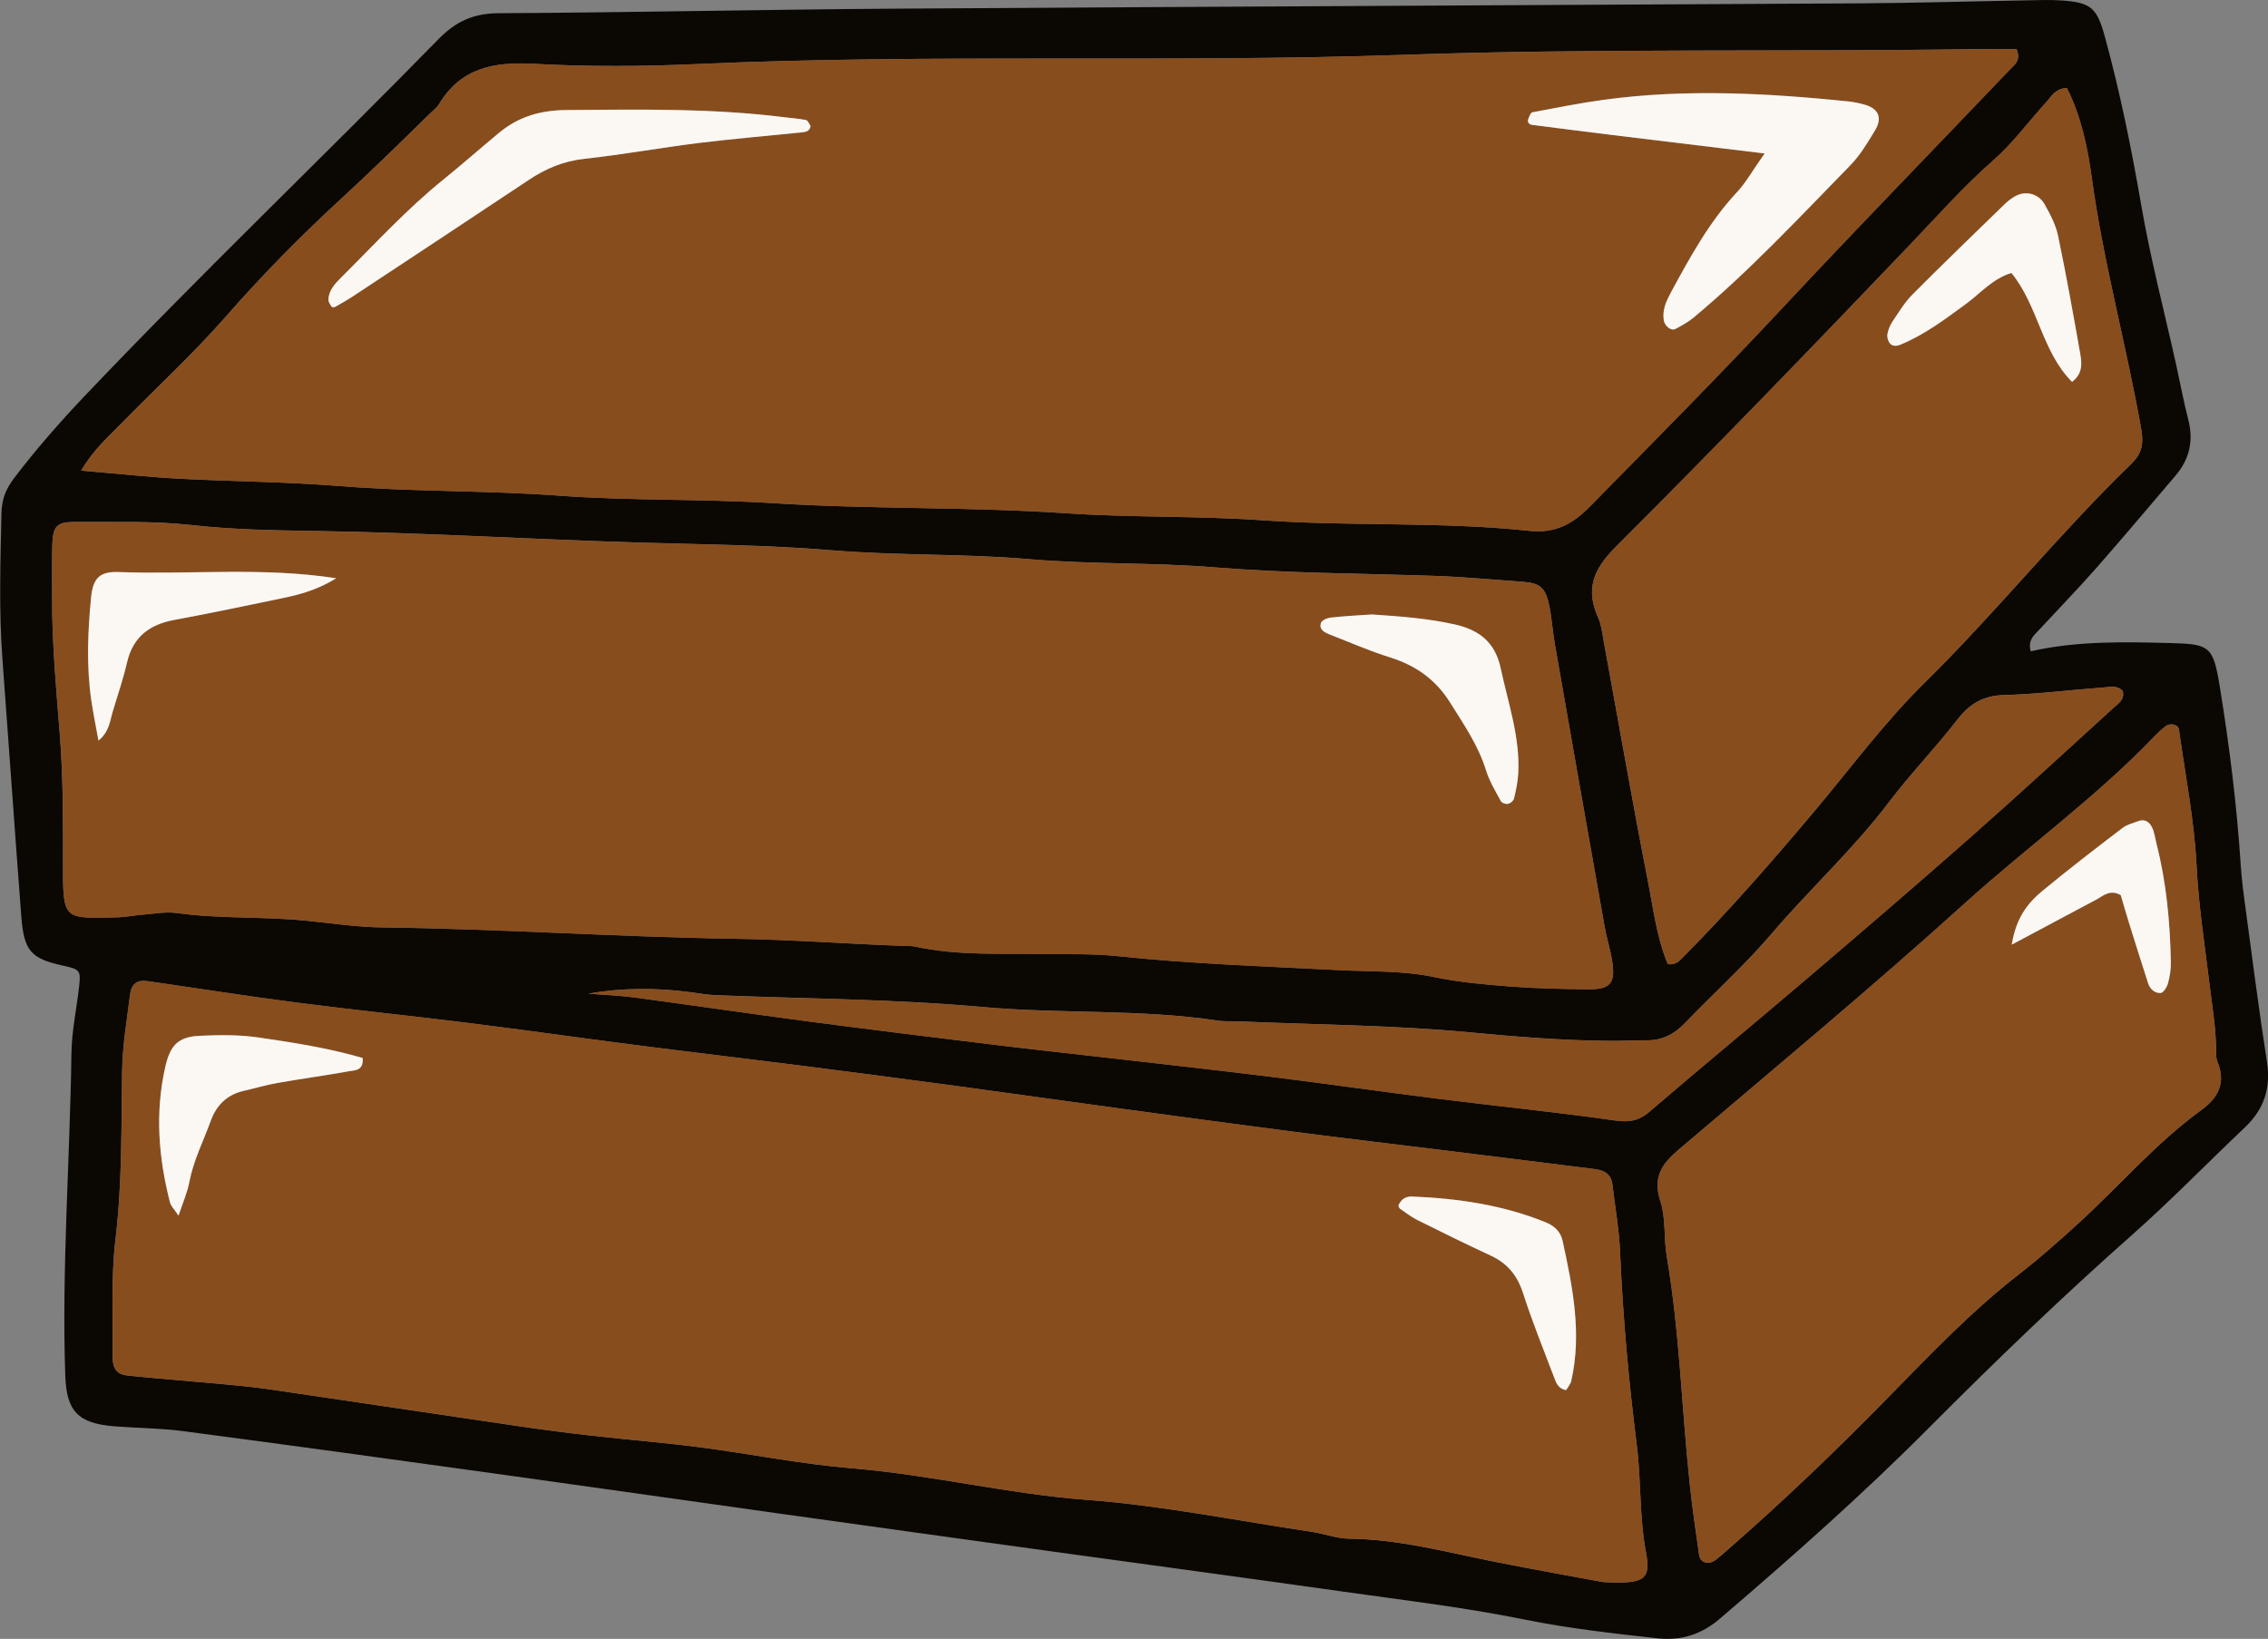 <svg xmlns="http://www.w3.org/2000/svg" viewBox="0 0 4000 2891" data-sanitized-enable-background="new 0 0 4000 2891" id="Layer_1"><rect x="0" y="0" width="4000" height="2891" fill="#808080" stroke="none"/><path fill="#0b0804" d="m3581.5 1148.9c81.1-18.5 164.4-16.7 247.6-14.5 67.9 1.8 74.2 5.4 85.8 76.4 17.1 105 30.2 210.2 37.1 316.3 1.5 22.7 4.3 45.3 7.4 67.8 12.6 92.7 24.3 185.6 38.7 278 7.3 46.8-5.1 83.9-39.1 116.1-66.2 62.6-129.7 128.2-197.8 188.5-123.3 109.1-241.7 223.1-357.8 339.8-117.9 118.5-242.9 229.2-369.8 337.8-34 29.1-69.8 39.4-111.3 34.8-77.8-8.7-155.5-17.2-232.7-32.9-106.4-21.6-214.7-34.4-322.4-49.6-167.8-23.8-335.7-46.3-503.5-69.5-162.9-22.5-325.8-45.1-488.6-67.9-167.8-23.5-335.5-47.5-503.4-70.8-182.9-25.4-365.8-50.6-548.9-74.7-40.1-5.3-80.8-5.3-121.1-8.5-64.6-5.1-84.5-27-86.6-89.7-6.4-189.9 8.3-379.4 10.9-569.1.6-40.2 9.7-80.2 13.9-120.5 2.6-24.9-.1-27-28.3-33.2-56.9-12.5-69.3-25.7-74-86.5-11.6-151.4-22-302.8-33.3-454.2-6.4-86-3.6-172-1.7-258 .5-24 7.7-42.4 22.5-61.7 38.4-50.4 79.9-97.8 123.5-143.8 204-214.8 418.3-419.2 625.3-630.8 30.8-31.4 61.7-44.9 105.6-45.2 232.8-1.2 465.7-6.5 698.5-8 566.9-3.8 1133.9-6.1 1700.8-9.4 98.7-.6 197.4-3.6 296.1-5.3 20.2-.4 40.6-1.2 60.7.2 52.9 3.5 62.8 13.1 77 65.1 26.7 97.7 46.7 196.6 63.9 296.4 16.3 94.5 40.8 187.7 61.6 281.4 7.1 32.1 13 64.4 21.2 96.2 9.7 37.3 2.5 70-22.4 99.1-46 53.8-91.5 108.2-138.3 161.4-33.4 38-68.7 74.3-103.1 111.5-8.7 9.1-19.1 17.4-14 37zm-3438.5-318.7c66.1 5.5 121.2 11.6 176.5 14.4 93.3 4.8 186.6 5.3 280.1 12.8 128.3 10.3 257.4 7.4 386.1 16.9 125.9 9.3 252.4 5.3 378.7 13.3 171.4 10.8 343.5 6.2 515.2 17.7 115.9 7.8 232.2 4.4 348.4 12.5 156.1 10.9 313.4 1.9 469.5 18.6 44.3 4.7 75.4-11.3 106.2-42.6 113.4-115.4 227.4-230.2 337.9-348.5 132.9-142.3 268.7-281.8 403.1-422.6 8.2-8.5 20.3-16.2 11.8-36.1-23.1 0-47.9-.3-72.7 0-336.2 5.1-672.4-1.6-1008.7 10.1-414.4 14.4-829.3-2.3-1243.9 16.2-95.9 4.3-192.4 5-288.3-.3-70.7-3.9-129.6 6.1-168.7 71.2-3.8 6.3-10.4 11-15.8 16.3-52.2 51.4-104.6 102.5-158.6 152.2-70.6 64.9-137.9 133.5-201.4 206-58.2 66.5-123.7 126.5-185.6 189.8-22.4 23.2-47.3 44.5-69.8 82.1zm2684.4 1960.6c73.5 3.8 84.6-4.1 75.4-53-11.8-62.7-8.2-126.1-16.1-188.6-14.2-112.9-24.5-225.9-29.4-339.5-1.7-40.2-8.8-80.3-13.6-120.3-2.2-18.1-14.2-25-31-27.1-82.7-10.2-165.3-20.7-247.9-30.9-95.2-11.8-190.5-23-285.6-35.3-105.1-13.6-210.1-27.9-315.1-42.2-92.5-12.6-184.9-25.8-277.4-38.2-92.5-12.5-185.1-24.6-277.8-36.4-95.1-12.1-190.4-23.3-285.5-35.5-100.1-12.9-200-27.1-300.2-39.6s-200.7-22.7-300.8-35.7c-87.6-11.3-174.8-25.2-262.2-37.7-18.5-2.6-28.5 4.4-30.9 24-5.6 45.1-13.3 89.6-14 135.5-1.5 98.5.2 196.9-11.6 295.3-8.1 67.5-4.3 136.4-5.1 204.7-.3 25.1 7.1 34.4 28.4 36.5 55.3 5.4 110.7 9.8 166 14.9 27.6 2.6 55.3 5.1 82.7 9.2 147.3 21.6 294.4 43.7 441.7 65.3 42.5 6.2 85 11.7 127.7 16.5 62.7 7.1 125.7 12.1 188.2 20.2 90.1 11.7 179.5 29.8 269.9 37.3 138.6 11.4 273.7 45 412.7 55.5 133 10 264.8 36.7 397.1 56.4 22.4 3.3 44.6 12 66.9 12.2 86.8.9 169.8 23.4 253.9 40.2 71.8 14.3 143.9 27 193.6 36.3zm-2735.3-1707.7c1.5 70.9 7.6 141.3 13.3 211.9 6.3 78.1 5.7 156.8 5.7 235.3 0 93.2 2.2 89.8 95 87.8 15.1-.3 30.1-3.6 45.2-4.7 20.1-1.5 40.8-5.6 60.4-2.9 75.5 10.4 151.7 6 227.1 13.4 45.2 4.5 90 11.5 135.8 12 207.4 2.5 414.4 16.8 621.8 20 98.1 1.5 196.8 8.9 295.3 12.5 7.6.3 15.4-.2 22.7 1.4 75 16.2 151.1 11.7 226.9 12.9 43 .7 86.3-.7 129 3.8 130.7 13.7 262 18.1 393.1 24.8 55.5 2.8 110.9.6 166.1 12.2 44.3 9.3 90 13.2 135.3 16.7 45.4 3.5 91 4.3 136.6 4.8 39.3.4 48.3-11.1 41.6-51.6-3.3-19.9-9.6-39.3-13.1-59.2-29.6-166.6-58.9-333.2-88-499.8-3.9-22.4-5.1-45.3-9.9-67.5-6.6-30.6-16.3-38.4-45.6-40.6-52.9-3.8-105.8-8.8-158.8-10.6-128.9-4.3-257.8-4.5-386.6-15-108.2-8.8-217.1-5-325.8-14.4-115.7-10-232.3-6-348.5-15.7-113.2-9.4-227.4-10.2-341-13.6-189.6-5.7-379-17.5-568.8-20.4-73.3-1.1-146.4-2.3-219.6-10.5-67.7-7.6-136.5-4.9-204.9-5.4-32.2-.3-39.3 7.3-40.2 40.7-.9 40.7-.1 81.2-.1 121.7zm3816.3 763.6c-1.1-38.8-7-73.6-11.3-108.6-8.6-70.1-19.5-139.8-23.1-210.8-4-80.3-19.9-160-31-240-1.3-9.6-15.5-12.7-24.1-5.8-5.9 4.7-11.7 9.7-17 15.2-103.2 108.3-224.9 195.8-335.6 295.8-164.9 149.1-336.1 291.3-505.6 435.4-29.8 25.3-46.2 48.8-32.4 90.9 10 30.5 5.8 65.3 11.3 97.6 22.6 132.2 26.2 266.2 40.3 399.2 4.5 42.6 10.7 85.1 16.8 127.6 2 13.7 16.9 17.8 29 8.6 6-4.6 11.7-9.6 17.4-14.6 99.3-86.4 194.2-177.3 286.3-271.4 74.3-75.9 147.5-152.9 231.8-218.3 35.9-27.9 70-58.2 103.6-88.8 72.8-66.4 137.1-142 217.4-200.4 29.4-21.3 44.1-47.5 28.8-84.7-3.7-9.1-2.1-20.2-2.6-26.9zm-966.9-145.9c14.6 2 21.1-6.6 28-13.5 80.1-80.7 154.7-166.4 228-253.3 65.1-77.2 125.4-159.3 197.1-229.8 126.2-124.2 236.9-262.6 364-385.6 17.6-17.1 22.6-33.9 18-60.2-26.2-149-67-294.9-87.5-445.2-7.3-53.4-18.9-108.7-43.9-157.8-20.5.6-27.8 15.6-37.6 26.4-30.6 33.5-57.8 71-91.7 100.7-53.4 46.8-99.9 99.6-148.7 150.7-171 179-343 357.1-518.1 532.1-39.5 39.5-53 74.7-30.3 124.8 5.1 11.2 6.6 24.3 8.8 36.7 25.9 141.3 50.4 282.9 78 423.9 10.1 50.5 16 102.8 35.9 150.1zm-1903.7 52c27.4 2.2 54.9 3.2 82 6.8 102.5 13.7 204.7 28.8 307.2 42.3 112.6 14.8 225.3 28.6 338 42.4 55.1 6.8 110.4 12.7 165.5 19 102.8 11.9 205.7 23.1 308.4 35.8 100.1 12.4 200 26.9 300.2 39.4 102.7 12.9 205.7 23.1 308.1 37.8 25 3.6 42.4 1.5 61.7-15.1 92-79 185.6-156.2 277.9-234.9 96.1-82 192.1-164.3 286.8-247.9 85.3-75.3 169-152.4 253.1-229.1 8.6-7.9 21.2-15 17.1-30.6-10.4-10.8-23.5-6.7-35.2-5.9-57.9 4.2-115.7 11.7-173.7 13.2-36.7.9-60.7 14.9-82.7 43.3-38.6 50-82.9 95.6-120.9 145.9-62.8 83-139.6 153.1-206.9 232-47.5 55.7-102.3 105.1-153.2 158-18.7 19.4-39.9 30.1-66.9 29.9-20.2-.2-40.5 1.1-60.7 1-83.4-.5-166.2-6.9-249.3-14.9-135.7-12.9-272.5-13.6-408.8-19.5-12.6-.5-25.5.5-37.9-1.4-137.9-20.7-277.4-11.5-416-24.1-155.9-14.1-313-14.3-469.5-20.8-15.1-.6-30.1-3.3-45.1-5.3-59.6-7.7-119.2-7.9-179.2 2.7z"></path><path fill="#884d1d" d="m143 830.2c22.5-37.7 47.4-59 69.9-82 61.9-63.3 127.4-123.4 185.6-189.8 63.5-72.5 130.8-141 201.4-206 54-49.7 106.4-100.8 158.6-152.2 5.4-5.3 12-10 15.8-16.3 39-65.1 98-75.1 168.7-71.2 95.8 5.3 192.3 4.6 288.3.3 414.5-18.6 829.5-1.9 1243.9-16.2 336.3-11.7 672.5-5 1008.7-10.1 24.8-.4 49.7 0 72.7 0 8.5 19.8-3.6 27.5-11.8 36.1-134.4 140.9-270.3 280.3-403.1 422.6-110.5 118.3-224.4 233.1-337.9 348.5-30.8 31.3-61.9 47.4-106.2 42.6-156.1-16.7-313.4-7.7-469.5-18.6-116.2-8.1-232.5-4.7-348.4-12.5-171.6-11.5-343.8-6.9-515.2-17.7-126.3-8-252.8-4-378.7-13.3-128.7-9.5-257.8-6.6-386.1-16.9-93.4-7.5-186.8-8-280.1-12.8-55.4-2.9-110.5-9-176.6-14.5zm2969.2-559.5c-22.3 31.7-33.2 51.7-48.3 67.8-48.9 52.2-82.6 114.1-116.3 176.2-8.5 15.7-16 31.2-13.2 50 1.5 9.9 12.7 19.7 20.7 15.4 11-5.9 22.2-11.9 31.7-19.8 99-82.5 186.7-176.8 276.5-268.7 17.4-17.8 30.6-40 43.6-61.5 13.5-22.4 6.3-38.7-18.3-45.6-9.7-2.7-19.6-4.8-29.6-5.8-143.3-14.6-286.7-22.3-430.2-2.8-42.3 5.8-84.2 14.1-126.1 22.1-3 .6-5.4 7.2-7.1 11.4-2.2 5.5.5 10 6.9 10.8 47.4 6.2 94.8 12.2 142.2 18 84.4 10.4 169 20.6 267.5 32.5zm-1682.6-48.5c-2.5-3.5-4.6-9.6-7.8-10.2-12.3-2.6-25-3.3-37.5-4.9-128.2-16.3-256.9-13.8-385.7-12.8-45.8.3-84.1 11.7-118.4 40.1-33 27.4-65.2 55.8-98.6 82.8-65 52.5-121.2 114.2-180.3 172.9-10.6 10.5-21.4 22-22.1 38.4-.2 4.2 3.1 8.8 5.5 12.6.7 1.1 4.8 1.4 6.4.4 10.9-6.2 21.7-12.4 32.2-19.2 103.2-68.3 206.4-136.5 309.4-205 29.9-19.9 61.1-33.1 97.6-37.1 67.6-7.4 134.8-19.6 202.3-28 60-7.5 120.4-12.4 180.6-18.6 7.2-.8 15.1-1.5 16.4-11.4z"></path><path fill="#884d1d" d="m2827.4 2790.8c-49.7-9.3-121.8-22-193.5-36.4-84.1-16.9-167.1-39.3-253.9-40.2-22.3-.2-44.5-8.9-66.9-12.2-132.3-19.7-264.1-46.4-397.1-56.4-139-10.4-274.1-44.1-412.7-55.5-90.4-7.4-179.8-25.6-269.9-37.3-62.6-8.1-125.5-13.1-188.2-20.2-42.6-4.8-85.2-10.3-127.7-16.5-147.3-21.6-294.4-43.8-441.7-65.3-27.4-4-55.1-6.6-82.7-9.2-55.3-5.2-110.7-9.5-166-14.9-21.3-2.1-28.7-11.4-28.4-36.5.8-68.3-3-137.2 5.1-204.7 11.8-98.4 10.2-196.9 11.6-295.3.7-45.9 8.4-90.5 14-135.5 2.4-19.6 12.5-26.6 30.9-24 87.4 12.5 174.6 26.3 262.2 37.7 100.1 13 200.6 23.2 300.8 35.7 100.1 12.5 200.1 26.7 300.2 39.6 95.1 12.2 190.4 23.4 285.5 35.5 92.6 11.8 185.2 24 277.8 36.4 92.5 12.5 184.9 25.7 277.4 38.2 105 14.3 210 28.6 315.1 42.2 95.1 12.3 190.4 23.5 285.6 35.3 82.6 10.2 165.3 20.7 247.9 30.9 16.8 2.1 28.8 9 31 27.1 4.8 40.1 11.9 80.1 13.6 120.3 4.8 113.7 15.1 226.7 29.4 339.5 7.9 62.5 4.3 125.9 16.1 188.6 9.1 49-2 56.9-75.5 53.1zm-2512.5-646.4c7.4-22.6 15.6-40.9 19.3-60.1 7.2-37.6 24.7-71.2 37.4-106.7 10.1-28 28.8-46.7 58.6-53.4 19.6-4.4 38.9-10.3 58.6-13.8 42.1-7.4 84.5-13.1 126.6-20.7 10.4-1.9 26.1-.6 24.3-23.4-59.3-17.3-121.1-27.2-183.1-36.1-35.1-5.1-69.8-4.7-105.2-3-38.8 1.8-51.6 18.7-59.8 54.8-18.4 80.5-12 160.1 8.3 239.1 1.7 6.8 7.8 12.5 15 23.3zm2447.2 307.8c3-5.2 7.9-10.6 9.3-16.8 18.8-83.7 2.3-165.3-15.5-246.8-3.5-16.1-14.8-26.3-29.4-32.2-75.7-30.8-155.2-42.2-236.3-45.7-4.8-.2-10.3 1.2-14.4 3.7-3.9 2.4-6.8 7-9.1 11.2-.8 1.4.9 5.5 2.6 6.7 10.1 7.1 20.1 14.7 31.1 20.2 42.9 21.4 85.9 42.5 129.3 62.7 29.4 13.7 46.7 35.2 56.7 66.4 16.2 50.3 36.1 99.4 54.9 148.9 3.3 9 6.8 19.2 20.8 21.7z"></path><path fill="#884d1d" d="m92.1 1083.1c0-40.5-.8-81 .2-121.5.9-33.4 8-41 40.2-40.7 68.3.6 137.2-2.2 204.9 5.4 73.3 8.2 146.4 9.3 219.6 10.5 189.7 2.9 379.1 14.7 568.8 20.4 113.6 3.4 227.7 4.2 341 13.6 116.2 9.7 232.8 5.7 348.5 15.7 108.7 9.4 217.6 5.6 325.8 14.4 128.8 10.5 257.7 10.7 386.6 15 53 1.8 105.9 6.8 158.8 10.6 29.3 2.1 39.1 10 45.6 40.6 4.8 22.2 6 45.1 9.9 67.5 29.1 166.6 58.5 333.2 88 499.8 3.5 19.9 9.8 39.3 13.1 59.2 6.7 40.5-2.3 52-41.6 51.6-45.6-.5-91.2-1.3-136.6-4.8-45.3-3.5-90.9-7.4-135.3-16.7-55.2-11.6-110.6-9.4-166.1-12.2-131.1-6.7-262.4-11-393.1-24.8-42.6-4.5-85.9-3.1-129-3.8-75.8-1.2-151.9 3.4-226.9-12.9-7.3-1.6-15.1-1.2-22.7-1.4-98.5-3.6-197.2-11-295.3-12.5-207.5-3.2-414.5-17.5-621.8-20-45.7-.6-90.5-7.6-135.8-12-75.5-7.4-151.7-3-227.1-13.4-19.6-2.7-40.3 1.4-60.4 2.9-15.1 1.2-30.1 4.4-45.2 4.7-92.8 2-95 5.4-95-87.8 0-78.5.6-157.2-5.7-235.3-5.8-70.8-11.8-141.2-13.4-212.1zm500.8-63.1c-131.6-20.1-257.8-6.1-383.6-11-32.6-1.3-45.3 9.9-48.7 44.3-5.9 60.2-8.4 120.7.2 180.9 3.3 23.2 8.2 46.2 12.8 72.2 19.5-16.3 20.1-34.7 25.1-51.2 8.7-28.9 18.5-57.5 25.3-86.9 10.5-45.2 39.8-66.8 83.5-74.9 59.3-10.9 118.4-23.3 177.5-35.6 34.5-7 69.2-13.7 107.9-37.8zm1826.6 63.9c-21.9 1.5-47.1 2.7-72.2 5.4-6.3.7-15.8 4.5-17.5 9.1-4.3 12.2 6.3 17.3 15.7 20.9 35.2 13.8 69.9 29 105.9 40.2 45.4 14.2 80.6 39 106 79.7 24.1 38.5 49.7 75.6 63.4 119.7 5.9 19 16.6 36.6 26.2 54.3 1.7 3.1 8.8 5.5 12.6 4.7 4.2-1 9.7-5.6 10.6-9.5 3.4-14.5 6.6-29.3 7.4-44.2 3.4-64.1-17.9-124.1-31-185.6-9.8-45.6-37.7-67.5-81.5-77.3-47-10.4-94.5-14-145.6-17.4z"></path><path fill="#884d1d" d="m3908.4 1846.7c.5 6.8-1.1 17.8 2.6 26.8 15.3 37.2.6 63.4-28.8 84.7-80.3 58.3-144.6 134-217.4 200.4-33.6 30.6-67.7 60.9-103.6 88.8-84.3 65.4-157.6 142.4-231.8 218.3-92 94.1-187 185-286.3 271.4-5.7 5-11.4 10-17.4 14.6-12.2 9.2-27.1 5.2-29-8.6-6.1-42.5-12.3-84.9-16.8-127.6-14.1-133-17.7-267-40.3-399.2-5.5-32.3-1.3-67.1-11.3-97.6-13.8-42.1 2.6-65.6 32.4-90.9 169.5-144.1 340.7-286.3 505.6-435.4 110.7-100 232.4-187.5 335.6-295.8 5.2-5.5 11-10.4 17-15.2 8.6-6.9 22.8-3.7 24.1 5.8 11.1 79.9 27 159.7 31 240 3.6 71 14.6 140.7 23.1 210.8 4.2 35.1 10.2 69.9 11.3 108.7zm-360.3-180.4c56.4-30 102.6-54.8 148.9-79.3 12.5-6.6 23.9-18.6 43.2-8 4.3 14.5 9 31.2 14.2 47.9 11.2 35.9 22.5 71.9 34.1 107.7 3.4 10.4 12 17.9 22.1 17.1 4.8-.4 11.1-10.3 12.9-17 3.3-12 5.4-24.8 5.1-37.2-1.3-70.5-7.8-140.4-25.3-208.9-2.5-9.7-3.6-20.1-7.9-29-4.5-9.3-12.8-15.6-24.4-11-9.3 3.6-19.8 6-27.4 11.8-47.9 36.7-95.8 73.3-142.2 111.8-25 20.8-45.6 46.2-53.3 94.1z"></path><path fill="#884d1d" d="m2941.5 1700.8c-19.9-47.3-25.9-99.6-35.8-150.4-27.5-141-52.1-282.6-78-423.9-2.3-12.4-3.7-25.4-8.8-36.7-22.8-50-9.3-85.2 30.3-124.8 175.1-175 347.1-353.1 518.1-532.1 48.8-51.1 95.3-103.9 148.7-150.7 33.9-29.7 61-67.2 91.7-100.7 9.9-10.8 17.1-25.8 37.6-26.4 25 49.1 36.6 104.4 43.9 157.8 20.4 150.3 61.2 296.3 87.5 445.2 4.6 26.4-.3 43.2-18 60.2-127.2 123-237.9 261.4-364 385.6-71.7 70.6-132 152.6-197.1 229.8-73.2 86.9-147.8 172.6-228 253.3-7 7.2-13.5 15.8-28.1 13.8zm712.9-1027.2c18.8-14.2 17.5-32.3 14.5-49.3-12.3-69.7-24.7-139.4-39.2-208.6-4-19.3-14-37.9-23.7-55.4-10.8-19.4-34.2-24.6-52.5-13.9-6.5 3.8-12.6 8.5-18 13.7-54.4 52.9-109.1 105.5-162.5 159.3-14.1 14.2-24.6 32-35.9 48.7-4.1 6.1-6.7 13.6-8.3 20.9-.9 4.4.4 10.1 2.7 14.2 4.4 8.1 12.8 7.7 19.7 4.9 42.6-17.3 78.8-44.7 115.6-71.7 26-19 47.8-45.1 80.7-55 47.6 58.7 53.4 138.5 106.9 192.2z"></path><path fill="#884d1d" d="m1037.8 1752.8c60-10.6 119.6-10.5 179.1-2.5 15 2 30 4.7 45.1 5.3 156.5 6.5 313.6 6.7 469.5 20.8 138.6 12.5 278.1 3.3 416 24.1 12.4 1.9 25.3.8 37.9 1.4 136.3 5.8 273.2 6.5 408.8 19.5 83.2 7.9 166 14.4 249.3 14.9 20.2.1 40.5-1.2 60.7-1 27 .2 48.3-10.4 66.9-29.9 50.8-52.9 105.7-102.3 153.2-158 67.3-78.9 144.1-149 206.9-232 38.1-50.3 82.3-95.9 120.9-145.9 21.9-28.4 46-42.3 82.7-43.3 58-1.5 115.7-9.1 173.7-13.2 11.7-.8 24.8-4.9 35.2 5.9 4.1 15.6-8.5 22.8-17.1 30.6-84 76.7-167.7 153.8-253.1 229.1-94.7 83.6-190.7 165.9-286.8 247.9-92.3 78.7-185.9 155.9-277.9 234.9-19.3 16.5-36.7 18.7-61.7 15.1-102.4-14.7-205.4-24.9-308.1-37.8-100.1-12.6-200-27-300.2-39.4-102.7-12.7-205.6-24-308.4-35.8-55.2-6.4-110.4-12.3-165.5-19-112.7-13.8-225.4-27.6-338-42.4-102.5-13.5-204.8-28.6-307.2-42.3-27-3.8-54.6-4.7-81.9-7z"></path><g fill="#fbf7f3"><path d="m3112.2 270.7c-98.5-11.9-183.1-22.1-267.6-32.4-47.4-5.8-94.8-11.9-142.2-18-6.4-.8-9.1-5.3-6.9-10.8 1.7-4.2 4.1-10.8 7.1-11.4 41.9-7.9 83.8-16.3 126.1-22.1 143.5-19.5 286.9-11.8 430.2 2.8 10 1 19.9 3.1 29.6 5.8 24.6 6.9 31.9 23.2 18.3 45.6-13 21.5-26.2 43.7-43.6 61.5-89.8 91.9-177.5 186.2-276.5 268.7-9.5 7.9-20.7 13.9-31.7 19.8-8 4.3-19.3-5.5-20.7-15.4-2.8-18.8 4.7-34.3 13.2-50 33.7-62.1 67.4-123.9 116.3-176.2 15.2-16.2 26.1-36.2 48.4-67.9z"></path><path d="m1429.6 222.2c-1.3 9.9-9.2 10.6-16.4 11.4-60.2 6.2-120.6 11.2-180.6 18.6-67.6 8.4-134.7 20.6-202.3 28-36.6 4-67.8 17.2-97.6 37.1-103 68.5-206.2 136.7-309.4 204.8-10.4 6.9-21.3 13.1-32.2 19.2-1.6.9-5.7.7-6.4-.4-2.5-3.9-5.7-8.5-5.5-12.6.7-16.3 11.5-27.8 22.1-38.4 59.1-58.7 115.3-120.3 180.3-172.9 33.4-27 65.5-55.4 98.6-82.8 34.3-28.4 72.6-39.7 118.4-40.1 128.8-1 257.5-3.4 385.7 12.8 12.5 1.6 25.2 2.3 37.5 4.9 3.2.8 5.3 6.9 7.8 10.4z"></path><path d="m314.9 2144.4c-7.2-10.8-13.3-16.5-15.1-23.3-20.3-79-26.6-158.6-8.3-239.1 8.2-36.1 21-52.9 59.8-54.8 35.4-1.7 70.1-2.1 105.2 3 62.1 9 123.8 18.8 183.1 36.1 1.9 22.8-13.9 21.5-24.3 23.4-42.1 7.6-84.5 13.3-126.6 20.7-19.7 3.5-39 9.4-58.6 13.8-29.8 6.7-48.5 25.4-58.6 53.4-12.8 35.4-30.2 69.1-37.4 106.7-3.6 19.2-11.8 37.6-19.2 60.1z"></path><path d="m2762.1 2452.2c-13.9-2.5-17.5-12.7-20.9-21.8-18.8-49.4-38.7-98.6-54.9-148.9-10-31.2-27.3-52.7-56.7-66.4-43.4-20.2-86.4-41.3-129.3-62.7-11-5.5-20.9-13.1-31.1-20.2-1.7-1.2-3.3-5.3-2.6-6.7 2.3-4.2 5.2-8.7 9.1-11.2 4-2.5 9.6-3.9 14.4-3.7 81 3.4 160.6 14.8 236.3 45.7 14.5 5.9 25.9 16.1 29.4 32.2 17.8 81.5 34.3 163.1 15.5 246.8-1.3 6.3-6.3 11.8-9.2 16.9z"></path><path d="m592.9 1020c-38.8 24.1-73.4 30.8-107.8 37.9-59.1 12.3-118.2 24.6-177.5 35.6-43.7 8.1-73 29.6-83.5 74.9-6.8 29.3-16.6 58-25.3 86.9-5 16.4-5.6 34.8-25.1 51.2-4.7-26-9.5-49-12.8-72.2-8.6-60.2-6.1-120.7-.2-180.9 3.4-34.4 16.1-45.5 48.7-44.3 125.7 4.8 251.9-9.2 383.5 10.9z"></path><path d="m2419.5 1083.9c51 3.4 98.6 7 145.7 17.5 43.8 9.7 71.8 31.7 81.5 77.3 13.1 61.5 34.4 121.5 31 185.6-.8 14.8-4 29.7-7.4 44.2-.9 4-6.4 8.6-10.6 9.5-3.8.9-10.9-1.5-12.6-4.7-9.6-17.7-20.3-35.3-26.2-54.3-13.6-44.1-39.3-81.3-63.4-119.7-25.4-40.7-60.7-65.5-106-79.7-36-11.2-70.7-26.5-105.9-40.2-9.4-3.7-20-8.7-15.7-20.9 1.6-4.6 11.2-8.5 17.5-9.1 25-2.8 50.2-4 72.1-5.5z"></path><path d="m3548.1 1666.3c7.7-47.9 28.3-73.3 53.4-94.2 46.4-38.5 94.3-75.2 142.2-111.8 7.7-5.9 18.1-8.2 27.4-11.8 11.7-4.5 20 1.7 24.4 11 4.3 8.9 5.4 19.3 7.9 29 17.5 68.5 23.9 138.5 25.3 208.9.2 12.4-1.8 25.2-5.1 37.2-1.8 6.7-8 16.6-12.9 17-10.1.7-18.8-6.7-22.1-17.1-11.6-35.8-22.9-71.7-34.1-107.7-5.2-16.6-9.9-33.4-14.2-47.9-19.3-10.6-30.8 1.4-43.2 8-46.4 24.6-92.6 49.3-149 79.4z"></path><path d="m3654.4 673.6c-53.5-53.7-59.3-133.6-106.9-192.1-33 9.9-54.8 36-80.7 55-36.8 26.9-73 54.3-115.6 71.7-6.8 2.8-15.3 3.1-19.7-4.9-2.2-4.1-3.6-9.8-2.7-14.2 1.5-7.3 4.2-14.8 8.3-20.9 11.3-16.7 21.8-34.6 35.9-48.7 53.5-53.8 108.1-106.4 162.5-159.3 5.4-5.2 11.5-9.9 18-13.7 18.2-10.7 41.6-5.5 52.5 13.9 9.8 17.5 19.7 36.1 23.7 55.4 14.5 69.3 26.9 138.9 39.2 208.6 3 16.9 4.3 35.1-14.5 49.2z"></path></g></svg>